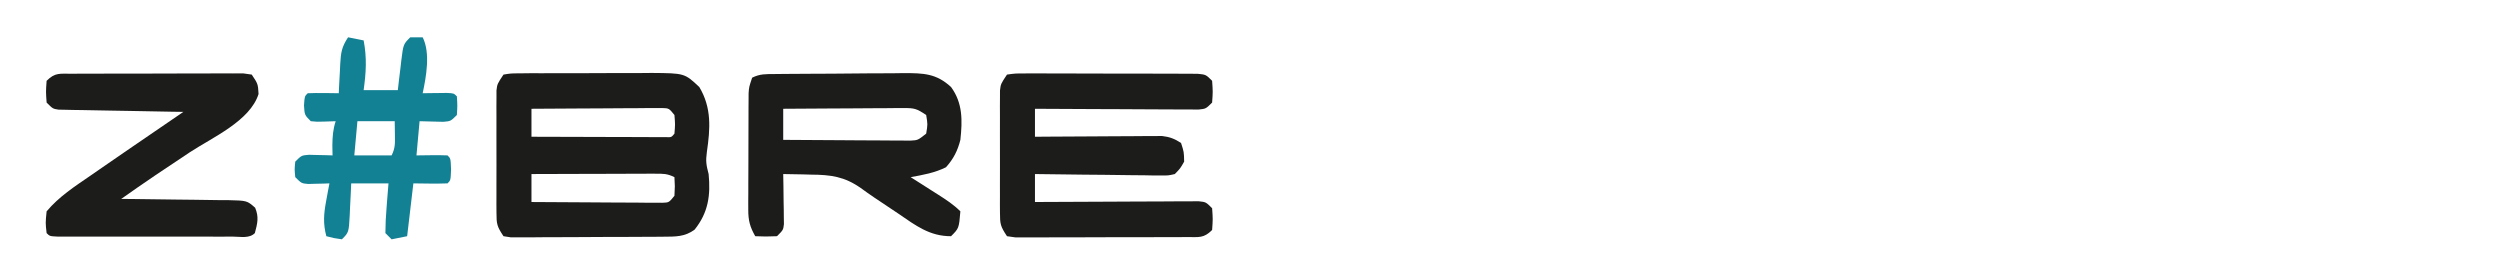 <svg width="286" height="32" viewBox="0 0 286 32" fill="none" xmlns="http://www.w3.org/2000/svg">
<path d="M57.6 8.533C58.441 8.395 58.441 8.395 59.507 8.39C59.906 8.385 60.305 8.381 60.716 8.376C61.365 8.377 61.365 8.377 62.028 8.379C62.471 8.377 62.915 8.375 63.373 8.373C64.314 8.371 65.254 8.371 66.195 8.375C67.397 8.379 68.599 8.372 69.801 8.361C70.951 8.353 72.1 8.355 73.25 8.357C73.895 8.351 73.895 8.351 74.553 8.345C78.317 8.376 78.317 8.376 80 9.955C81.426 12.332 81.256 14.698 80.867 17.378C80.716 18.457 80.801 18.896 81.067 19.911C81.3 22.343 81.035 24.306 79.467 26.267C78.345 27.108 77.241 27.07 75.896 27.079C75.493 27.083 75.09 27.086 74.674 27.09C74.239 27.091 73.803 27.093 73.354 27.094C72.684 27.097 72.684 27.097 72.001 27.101C71.056 27.104 70.111 27.106 69.166 27.108C67.954 27.11 66.742 27.118 65.53 27.128C64.375 27.136 63.22 27.137 62.065 27.139C61.629 27.143 61.193 27.148 60.743 27.152C60.341 27.151 59.939 27.15 59.524 27.149C59.169 27.15 58.814 27.151 58.448 27.153C58.168 27.11 57.888 27.067 57.6 27.022C56.852 25.9 56.799 25.632 56.797 24.35C56.795 24.026 56.792 23.702 56.79 23.368C56.791 23.019 56.793 22.671 56.794 22.311C56.794 21.952 56.793 21.593 56.792 21.223C56.792 20.464 56.793 19.705 56.796 18.946C56.8 17.782 56.796 16.619 56.792 15.455C56.792 14.718 56.793 13.981 56.794 13.244C56.793 12.895 56.791 12.546 56.79 12.187C56.792 11.863 56.794 11.539 56.797 11.205C56.797 10.921 56.798 10.636 56.798 10.342C56.889 9.6 56.889 9.6 57.6 8.533ZM60.8 12.444C60.8 13.5 60.8 14.556 60.8 15.644C63.072 15.653 65.344 15.66 67.616 15.664C68.39 15.666 69.164 15.668 69.937 15.671C71.046 15.675 72.156 15.678 73.265 15.679C73.613 15.681 73.962 15.683 74.32 15.685C74.641 15.685 74.961 15.685 75.291 15.685C75.574 15.685 75.858 15.686 76.15 15.687C76.807 15.716 76.807 15.716 77.156 15.289C77.244 14.237 77.244 14.237 77.156 13.155C76.53 12.385 76.53 12.385 75.765 12.359C75.489 12.36 75.212 12.362 74.928 12.364C74.614 12.364 74.301 12.364 73.979 12.364C73.471 12.369 73.471 12.369 72.953 12.375C72.606 12.376 72.26 12.377 71.903 12.378C70.795 12.382 69.686 12.391 68.578 12.4C67.827 12.403 67.077 12.407 66.326 12.41C64.484 12.418 62.642 12.43 60.8 12.444ZM60.8 19.911C60.8 20.967 60.8 22.023 60.8 23.111C63.015 23.128 65.23 23.142 67.445 23.15C68.199 23.154 68.953 23.159 69.707 23.165C70.789 23.173 71.871 23.177 72.953 23.18C73.46 23.186 73.46 23.186 73.979 23.192C74.292 23.192 74.605 23.192 74.928 23.192C75.342 23.194 75.342 23.194 75.765 23.197C76.53 23.171 76.53 23.171 77.156 22.4C77.215 21.303 77.215 21.303 77.156 20.267C76.327 19.852 75.85 19.868 74.928 19.871C74.614 19.871 74.301 19.871 73.979 19.871C73.64 19.872 73.302 19.874 72.953 19.876C72.433 19.877 72.433 19.877 71.903 19.878C70.795 19.88 69.686 19.884 68.578 19.889C67.827 19.891 67.077 19.892 66.326 19.894C64.484 19.898 62.642 19.904 60.8 19.911Z" fill="#1C1C1B"/>
<path d="M115.2 8.533C116.145 8.4 116.145 8.4 117.358 8.401C118.038 8.398 118.038 8.398 118.732 8.394C119.229 8.397 119.725 8.401 120.222 8.404C120.73 8.404 121.237 8.404 121.745 8.404C122.809 8.404 123.873 8.407 124.937 8.414C126.302 8.422 127.668 8.422 129.033 8.42C130.081 8.419 131.129 8.421 132.177 8.424C132.681 8.426 133.184 8.426 133.688 8.426C134.391 8.425 135.094 8.43 135.797 8.436C136.398 8.438 136.398 8.438 137.011 8.441C137.955 8.533 137.955 8.533 138.667 9.244C138.755 10.489 138.755 10.489 138.667 11.733C137.955 12.444 137.955 12.444 137.128 12.53C136.782 12.528 136.436 12.527 136.08 12.525C135.688 12.525 135.297 12.525 134.893 12.525C134.469 12.521 134.045 12.518 133.608 12.514C133.175 12.513 132.742 12.512 132.296 12.511C130.908 12.507 129.521 12.498 128.133 12.489C127.194 12.485 126.255 12.482 125.317 12.479C123.011 12.471 120.705 12.459 118.4 12.444C118.4 13.501 118.4 14.556 118.4 15.645C118.856 15.641 119.311 15.637 119.781 15.633C121.472 15.62 123.163 15.612 124.854 15.605C125.586 15.602 126.318 15.597 127.049 15.591C128.101 15.582 129.153 15.578 130.205 15.575C130.533 15.571 130.86 15.568 131.197 15.564C131.503 15.564 131.809 15.564 132.124 15.564C132.527 15.561 132.527 15.561 132.937 15.559C133.814 15.659 134.373 15.873 135.111 16.356C135.444 17.378 135.444 17.378 135.467 18.489C135.034 19.259 135.034 19.259 134.4 19.911C133.664 20.082 133.664 20.082 132.81 20.073C132.49 20.073 132.17 20.072 131.84 20.072C131.495 20.065 131.151 20.058 130.796 20.05C130.265 20.047 130.265 20.047 129.724 20.044C128.594 20.036 127.464 20.018 126.333 20C125.567 19.993 124.801 19.986 124.035 19.981C122.157 19.965 120.278 19.94 118.4 19.911C118.4 20.967 118.4 22.023 118.4 23.111C118.765 23.109 118.765 23.109 119.138 23.106C121.664 23.091 124.19 23.08 126.716 23.072C127.66 23.069 128.603 23.064 129.547 23.058C130.901 23.049 132.254 23.045 133.608 23.042C134.244 23.036 134.244 23.036 134.893 23.031C135.285 23.03 135.676 23.03 136.08 23.03C136.598 23.028 136.598 23.028 137.128 23.026C137.955 23.111 137.955 23.111 138.667 23.822C138.755 25.067 138.755 25.067 138.667 26.311C137.695 27.283 137.157 27.114 135.797 27.12C135.117 27.125 135.117 27.125 134.424 27.13C133.927 27.13 133.43 27.13 132.933 27.129C132.426 27.131 131.918 27.132 131.411 27.134C130.347 27.137 129.283 27.136 128.219 27.134C126.853 27.132 125.488 27.139 124.122 27.147C123.074 27.152 122.026 27.152 120.978 27.151C120.475 27.151 119.971 27.153 119.468 27.157C118.765 27.161 118.061 27.158 117.358 27.155C116.958 27.155 116.557 27.155 116.145 27.155C115.833 27.111 115.521 27.067 115.2 27.022C114.452 25.9 114.399 25.632 114.397 24.35C114.395 24.026 114.392 23.702 114.39 23.368C114.391 23.02 114.393 22.671 114.394 22.311C114.394 21.952 114.393 21.593 114.392 21.223C114.392 20.464 114.393 19.705 114.396 18.946C114.4 17.782 114.396 16.619 114.392 15.456C114.392 14.719 114.393 13.982 114.394 13.245C114.393 12.896 114.391 12.547 114.39 12.187C114.392 11.863 114.394 11.539 114.397 11.206C114.397 10.921 114.398 10.636 114.399 10.342C114.489 9.6 114.489 9.6 115.2 8.533Z" fill="#1C1C1B"/>
<path d="M88.63 8.47C89.218 8.464 89.218 8.464 89.817 8.457C90.242 8.454 90.667 8.451 91.106 8.449C91.541 8.446 91.977 8.443 92.426 8.44C93.35 8.435 94.275 8.431 95.199 8.428C96.611 8.424 98.024 8.407 99.436 8.391C100.333 8.387 101.23 8.384 102.128 8.382C102.55 8.376 102.972 8.369 103.407 8.363C105.662 8.369 107.107 8.398 108.8 9.956C110.152 11.803 110.103 13.8 109.867 16C109.559 17.232 109.079 18.177 108.222 19.133C106.938 19.776 105.584 20.011 104.178 20.267C104.529 20.489 104.88 20.712 105.242 20.942C105.702 21.235 106.162 21.529 106.622 21.822C106.969 22.042 106.969 22.042 107.324 22.267C108.244 22.855 109.091 23.403 109.867 24.178C109.705 26.117 109.705 26.117 108.8 27.022C106.356 27.035 104.739 25.789 102.778 24.444C101.868 23.834 100.958 23.225 100.047 22.618C99.514 22.257 98.987 21.888 98.468 21.508C96.603 20.202 95.05 19.993 92.8 19.978C92.49 19.969 92.181 19.96 91.862 19.951C91.108 19.93 90.354 19.919 89.6 19.911C89.608 20.365 89.616 20.819 89.625 21.286C89.632 21.88 89.638 22.473 89.644 23.067C89.65 23.366 89.656 23.665 89.662 23.974C89.665 24.26 89.667 24.547 89.669 24.842C89.673 25.106 89.677 25.37 89.681 25.643C89.6 26.311 89.6 26.311 88.889 27.022C87.6 27.067 87.6 27.067 86.4 27.022C85.8 25.973 85.6 25.224 85.602 24.019C85.601 23.71 85.6 23.4 85.599 23.081C85.602 22.749 85.604 22.418 85.607 22.076C85.607 21.734 85.607 21.391 85.607 21.038C85.608 20.314 85.611 19.591 85.616 18.867C85.622 17.758 85.623 16.65 85.623 15.541C85.625 14.838 85.627 14.135 85.629 13.432C85.629 13.1 85.63 12.767 85.63 12.425C85.633 12.117 85.635 11.808 85.637 11.49C85.638 11.219 85.64 10.948 85.641 10.668C85.689 9.956 85.689 9.956 86.044 8.889C86.954 8.434 87.611 8.481 88.63 8.47ZM89.6 12.444C89.6 13.618 89.6 14.791 89.6 16C91.758 16.017 93.916 16.03 96.073 16.039C96.808 16.043 97.542 16.047 98.276 16.054C99.331 16.062 100.385 16.066 101.44 16.069C101.934 16.075 101.934 16.075 102.437 16.081C102.896 16.081 102.896 16.081 103.364 16.081C103.768 16.083 103.768 16.083 104.18 16.085C105.002 16.04 105.002 16.04 105.955 15.289C106.133 14.222 106.133 14.222 105.955 13.155C104.849 12.418 104.617 12.356 103.364 12.364C103.058 12.364 102.752 12.364 102.437 12.364C101.944 12.369 101.944 12.369 101.44 12.375C101.102 12.376 100.765 12.377 100.416 12.378C99.337 12.382 98.257 12.391 97.178 12.4C96.446 12.403 95.714 12.407 94.983 12.41C93.188 12.418 91.394 12.43 89.6 12.444Z" fill="#1C1C1B"/>
<path d="M8.203 8.436C8.656 8.432 9.109 8.429 9.576 8.425C10.073 8.426 10.57 8.426 11.067 8.426C11.574 8.425 12.082 8.424 12.589 8.422C13.653 8.419 14.717 8.419 15.781 8.421C17.147 8.423 18.512 8.417 19.878 8.409C20.926 8.404 21.974 8.403 23.022 8.405C23.525 8.404 24.029 8.402 24.532 8.399C25.235 8.395 25.939 8.398 26.642 8.401C27.242 8.401 27.242 8.401 27.855 8.4C28.167 8.444 28.479 8.488 28.8 8.533C29.511 9.6 29.511 9.6 29.578 10.756C28.6 13.842 24.307 15.717 21.711 17.422C19.07 19.164 16.448 20.926 13.867 22.756C14.521 22.761 14.521 22.761 15.188 22.766C16.804 22.78 18.42 22.803 20.036 22.829C20.736 22.84 21.436 22.847 22.136 22.852C23.141 22.86 24.146 22.876 25.151 22.895C25.465 22.895 25.778 22.895 26.101 22.896C28.258 22.948 28.258 22.948 29.189 23.765C29.639 24.839 29.451 25.56 29.155 26.667C28.511 27.312 27.511 27.068 26.644 27.068C25.951 27.07 25.951 27.07 25.245 27.072C24.738 27.071 24.23 27.07 23.722 27.07C23.205 27.07 22.689 27.07 22.172 27.07C21.087 27.071 20.003 27.07 18.919 27.069C17.526 27.067 16.133 27.068 14.74 27.07C13.672 27.071 12.604 27.071 11.537 27.07C11.023 27.07 10.509 27.07 9.996 27.071C9.279 27.072 8.562 27.07 7.845 27.068C7.232 27.068 7.232 27.068 6.607 27.067C5.689 27.022 5.689 27.022 5.333 26.667C5.2 25.511 5.2 25.511 5.333 24.178C6.748 22.491 8.551 21.327 10.355 20.089C10.664 19.875 10.973 19.661 11.291 19.441C12.266 18.766 13.244 18.094 14.222 17.422C14.713 17.085 14.713 17.085 15.214 16.741C17.133 15.423 19.055 14.111 20.978 12.8C20.529 12.793 20.08 12.786 19.618 12.779C17.958 12.752 16.297 12.72 14.637 12.687C13.917 12.674 13.198 12.661 12.478 12.65C11.446 12.634 10.413 12.613 9.38 12.592C9.058 12.588 8.735 12.584 8.402 12.579C8.103 12.572 7.804 12.565 7.496 12.558C7.1 12.551 7.1 12.551 6.697 12.543C6.044 12.444 6.044 12.444 5.333 11.733C5.244 10.489 5.244 10.489 5.333 9.245C6.305 8.273 6.843 8.441 8.203 8.436Z" fill="#1C1C1B"/>
<path d="M39.822 4.267C40.702 4.443 40.702 4.443 41.6 4.622C41.984 6.626 41.88 8.288 41.6 10.311C42.891 10.311 44.181 10.311 45.511 10.311C45.576 9.746 45.576 9.746 45.642 9.169C45.702 8.676 45.762 8.182 45.822 7.689C45.85 7.44 45.878 7.192 45.907 6.936C46.142 5.058 46.142 5.058 46.933 4.267C47.403 4.267 47.872 4.267 48.355 4.267C49.257 6.069 48.756 8.766 48.355 10.667C48.608 10.662 48.861 10.658 49.121 10.654C49.448 10.651 49.774 10.648 50.111 10.644C50.6 10.638 50.6 10.638 51.099 10.632C51.911 10.667 51.911 10.667 52.267 11.022C52.333 12.067 52.333 12.067 52.267 13.155C51.556 13.867 51.556 13.867 50.708 13.936C50.386 13.928 50.065 13.919 49.733 13.911C49.161 13.896 48.589 13.882 48 13.867C47.883 15.157 47.765 16.448 47.644 17.778C48.224 17.77 48.803 17.763 49.4 17.756C50 17.748 50.6 17.752 51.2 17.778C51.556 18.133 51.556 18.133 51.6 19.378C51.556 20.622 51.556 20.622 51.2 20.978C49.895 21.029 48.595 20.993 47.289 20.978C47.054 22.972 46.819 24.967 46.578 27.022C45.698 27.198 45.698 27.198 44.8 27.378C44.565 27.143 44.331 26.908 44.089 26.667C44.095 25.687 44.138 24.751 44.222 23.778C44.242 23.51 44.263 23.241 44.283 22.965C44.334 22.302 44.389 21.64 44.444 20.978C43.036 20.978 41.628 20.978 40.178 20.978C40.16 21.38 40.143 21.782 40.125 22.197C40.098 22.724 40.071 23.251 40.044 23.778C40.028 24.176 40.028 24.176 40.011 24.582C39.903 26.586 39.903 26.586 39.111 27.378C38.178 27.244 38.178 27.244 37.333 27.022C36.948 25.57 37.036 24.47 37.311 23C37.38 22.62 37.45 22.24 37.521 21.849C37.576 21.561 37.632 21.274 37.689 20.978C37.466 20.986 37.243 20.994 37.014 21.003C36.723 21.009 36.433 21.015 36.133 21.022C35.844 21.03 35.556 21.039 35.258 21.047C34.489 20.978 34.489 20.978 33.778 20.267C33.689 19.378 33.689 19.378 33.778 18.489C34.489 17.778 34.489 17.778 35.336 17.708C35.819 17.721 35.819 17.721 36.311 17.733C36.635 17.74 36.958 17.746 37.292 17.753C37.54 17.761 37.788 17.769 38.044 17.778C38.037 17.396 38.03 17.015 38.022 16.622C38.039 15.592 38.091 14.832 38.4 13.867C37.718 13.889 37.718 13.889 37.022 13.911C36.247 13.936 36.247 13.936 35.556 13.867C34.844 13.155 34.844 13.155 34.778 12.067C34.844 11.022 34.844 11.022 35.2 10.667C35.799 10.641 36.4 10.637 37 10.644C37.327 10.648 37.654 10.651 37.99 10.654C38.243 10.658 38.495 10.662 38.755 10.667C38.773 10.294 38.79 9.921 38.808 9.537C38.835 9.047 38.862 8.557 38.889 8.067C38.9 7.821 38.911 7.576 38.922 7.323C38.998 6.02 39.082 5.376 39.822 4.267ZM40.889 13.867C40.772 15.157 40.654 16.448 40.533 17.778C41.941 17.778 43.349 17.778 44.8 17.778C45.228 16.922 45.191 16.373 45.178 15.422C45.17 14.909 45.163 14.396 45.156 13.867C43.748 13.867 42.34 13.867 40.889 13.867Z" fill="#128194"/>
</svg>
